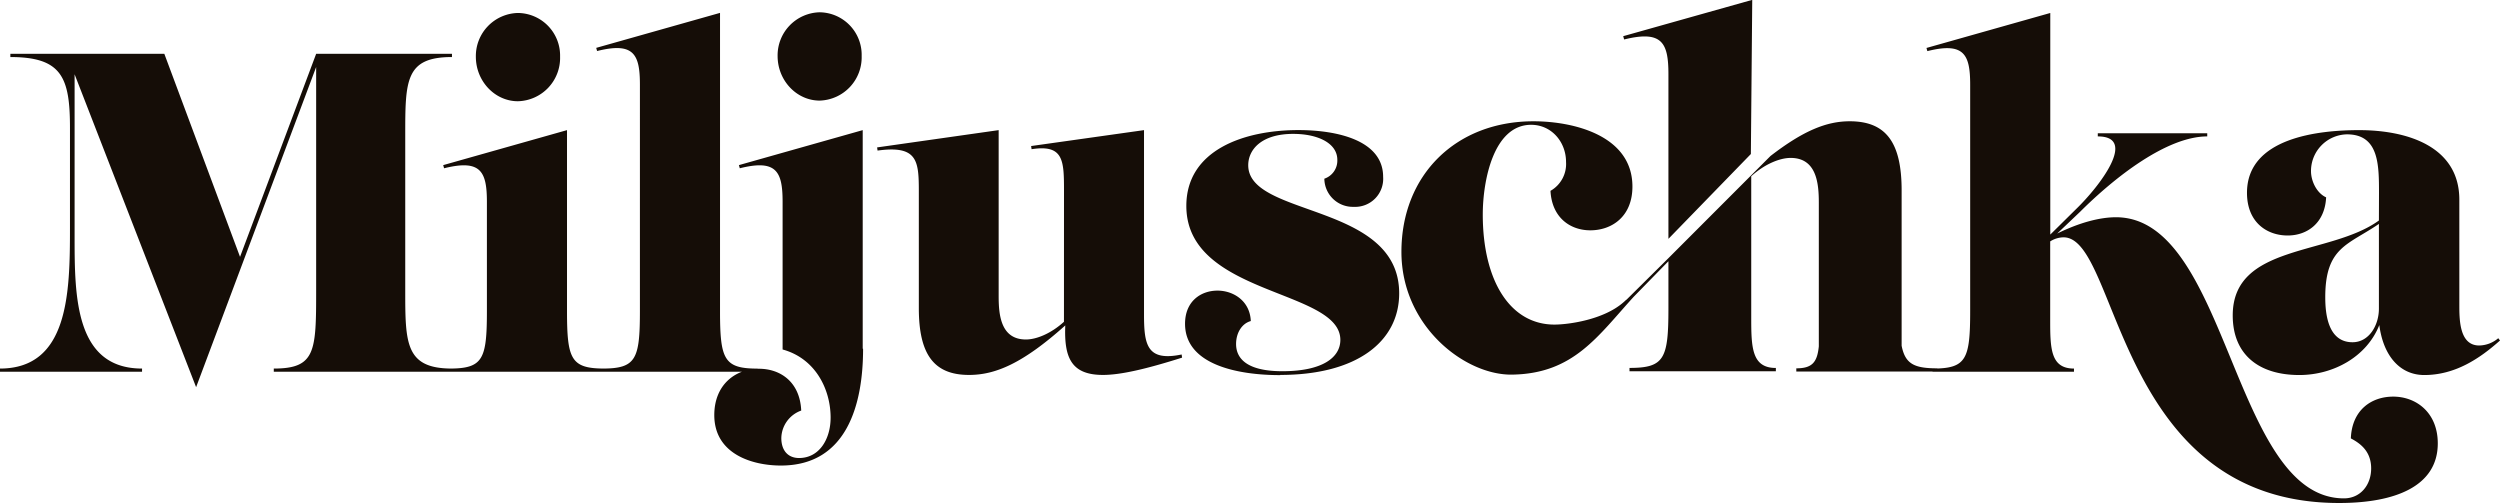 <?xml version="1.0" encoding="UTF-8"?> <svg xmlns="http://www.w3.org/2000/svg" id="Laag_1" data-name="Laag 1" viewBox="0 0 545.23 109.7"><defs><style>.cls-1{fill:#150d07;}</style></defs><path class="cls-1" d="M529.67,69.34c0,3.66-2.17,7.33-5.75,7.33-5.29,0-5.95-6-5.95-9.81,0-11,5-11.39,11.7-16Zm0-19.22c-10.66,7.73-31.88,5.05-31.88,20.7,0,8.52,5.66,13,14.52,13,7.45,0,14.72-4,17.45-10.9.85,6.64,4.44,10.9,9.81,10.9,6.8,0,12.17-3.67,16.51-7.53l-.38-.5a6.57,6.57,0,0,1-4.15,1.59c-4.34,0-4.34-5.65-4.34-8.92V45.57c0-11.49-11.13-15.16-21.88-15.16-8.68,0-24.43,1.59-24.43,13.67,0,6.44,4.34,9.31,8.87,9.31,4.24,0,8.11-2.67,8.39-8.32-2-.89-3.3-3.47-3.3-5.74a8,8,0,0,1,7.83-8c7,0,7,6.64,7,12.88ZM521,111.73c12.26,0,21.51-3.67,21.51-13,0-6.73-4.72-10.2-9.72-10.2-4.71,0-9,2.87-9.24,9.11,1.88,1,4.43,2.68,4.43,6.54,0,3.66-2.36,6.54-5.94,6.54-24.34,0-25.09-61.31-49.71-61.31-3.4,0-7.83,1.09-12.83,3.56l5-4.75c7.45-7.43,18.86-16.44,27.73-16.44v-.69H468.36v.69c8.77,0,.37,10.89-4.63,15.75L458,53.19V4.86l-27,7.63.19.69c8-2,9.34.69,9.34,7.33V69.83c0,10.6-.85,12.58-8.21,12.58v.69h30.85v-.69c-5.1,0-5.19-4.36-5.19-10.6V54.68a5.51,5.51,0,0,1,2.92-.89c12.17,0,11.32,57.94,60.09,57.94M290.05,83.8C306.84,83.8,316,76.47,316,66c0-19.81-32.92-16.54-32.92-27.93,0-3.37,2.83-6.84,9.81-6.84,5.47,0,9.62,2.08,9.62,5.65A4.16,4.16,0,0,1,299.68,41a6.21,6.21,0,0,0,6.41,6.14,6.12,6.12,0,0,0,6.41-6.54c0-7.92-9.9-10.2-18.48-10.2-11.89,0-24.44,4.36-24.44,16.54,0,19.61,33.59,18.13,33.59,29.22,0,3.76-3.78,6.83-12.64,6.83-7.74,0-10.1-2.77-10.1-5.94,0-2.38,1.23-4.46,3.21-5-.19-4.46-3.87-6.64-7.26-6.64-3.59,0-7.08,2.28-7.08,7.23,0,8.92,11.42,11.2,20.75,11.2M242.89,72.21c-2.83,2.57-6,3.86-8.3,3.86-5.47,0-5.94-5.35-5.94-9.41V30.41l-26.51,3.77.1.69c8.67-1.19,9,2.18,9,8.81V69.24c0,10.1,3.3,14.56,10.94,14.56,5.75,0,11.7-2.48,21-10.8-.28,6.93,1.23,10.8,8.21,10.8,3.87,0,9.43-1.29,17.26-3.77l-.09-.69c-7.64,1.58-8.21-2.18-8.21-8.82V30.41l-24.62,3.47.1.69c7-1.09,7.07,2.48,7.07,9.11ZM189.61,4.71a9.4,9.4,0,0,0-9.17,9.54c0,5.35,4.16,9.72,9.17,9.72a9.44,9.44,0,0,0,9.16-9.72,9.28,9.28,0,0,0-9.16-9.54M199,78.06V30.41l-27,7.63.19.69c8-2,9.34.7,9.34,7.33V78.25C188.75,80.23,192,87,192,93.11c0,4.66-2.45,8.81-6.88,8.81-2.45,0-3.87-1.68-3.87-4.35a6.51,6.51,0,0,1,4.34-6c-.28-6.24-4.53-9.12-9.24-9.12-5.1,0-9.72,3.47-9.72,10.11,0,8.51,8.3,11,14.53,11,14.52,0,17.92-13.57,17.92-25.45m-23,5v-.69c-7.35,0-8.2-2-8.2-12.58v-65l-27,7.63.19.69c8-2,9.34.69,9.34,7.33V69.83c0,10.6-.85,12.58-8.21,12.58v.69ZM123.8,4.86a9.4,9.4,0,0,0-9.17,9.54c0,5.35,4.16,9.71,9.17,9.71A9.44,9.44,0,0,0,133,14.4a9.29,9.29,0,0,0-9.17-9.54M142.72,83.1v-.69c-7.36,0-8.21-2-8.21-12.58V30.41l-27,7.63.19.69c8-2,9.34.7,9.34,7.33V69.83c0,10.6-.85,12.58-8.21,12.58v.69Zm-33.3,0v-.69c-10.19,0-10.19-5.55-10.19-17.13V31.6c0-12,0-17.13,10.19-17.13v-.7H79.8L63.2,58.05,46.69,13.77H13.11v.7c11.23,0,13,4.45,13,15.45V51.81c0,14.06-.28,30.6-15.28,30.6v.69h31v-.69c-14.62,0-14.71-15.75-14.71-28.72V18.23l26.5,68.24L79.8,16.65V65.28c0,13.37-.09,17.13-9.24,17.13v.69ZM392.7,35.62,393,2,364.86,9.92l.2.72c8.3-2.05,9.66.72,9.66,7.59V54.12Zm40.66,47.44v-.7c-5,0-7-.93-7.78-4.93V43.54c0-10.45-3.41-15.06-11.32-15.06-5,0-10.06,2-17.29,7.58L374.72,58.33h0l-9.08,9c-.9.73.51-.46-.67.58-4.42,3.93-12.24,4.91-15.11,4.91-9.66,0-15.63-9.55-15.63-24,0-7.38,2.34-19.57,10.54-19.57,4.5,0,7.62,3.79,7.62,8.09A6.73,6.73,0,0,1,349,43.65c.3,5.84,4.3,8.61,8.69,8.61,4.69,0,9.18-3,9.18-9.54,0-11.17-12.89-14.24-21.58-14.24-16.89,0-28.8,11.68-28.8,28.49,0,16.3,14,27,24.25,26.76,13.33-.25,18.58-8.4,26.43-17L374.72,59V69.27c0,11-.88,13-8.49,13V83h31.92v-.72c-5.27,0-5.37-4.51-5.37-11V40.47c2.93-2.67,6.25-4,8.59-4,5.66,0,6.15,5.54,6.15,9.74V77.57c-.35,3.45-1.43,4.79-4.91,4.79v.7Z" transform="translate(-10.85 -2.03)"></path></svg> 
